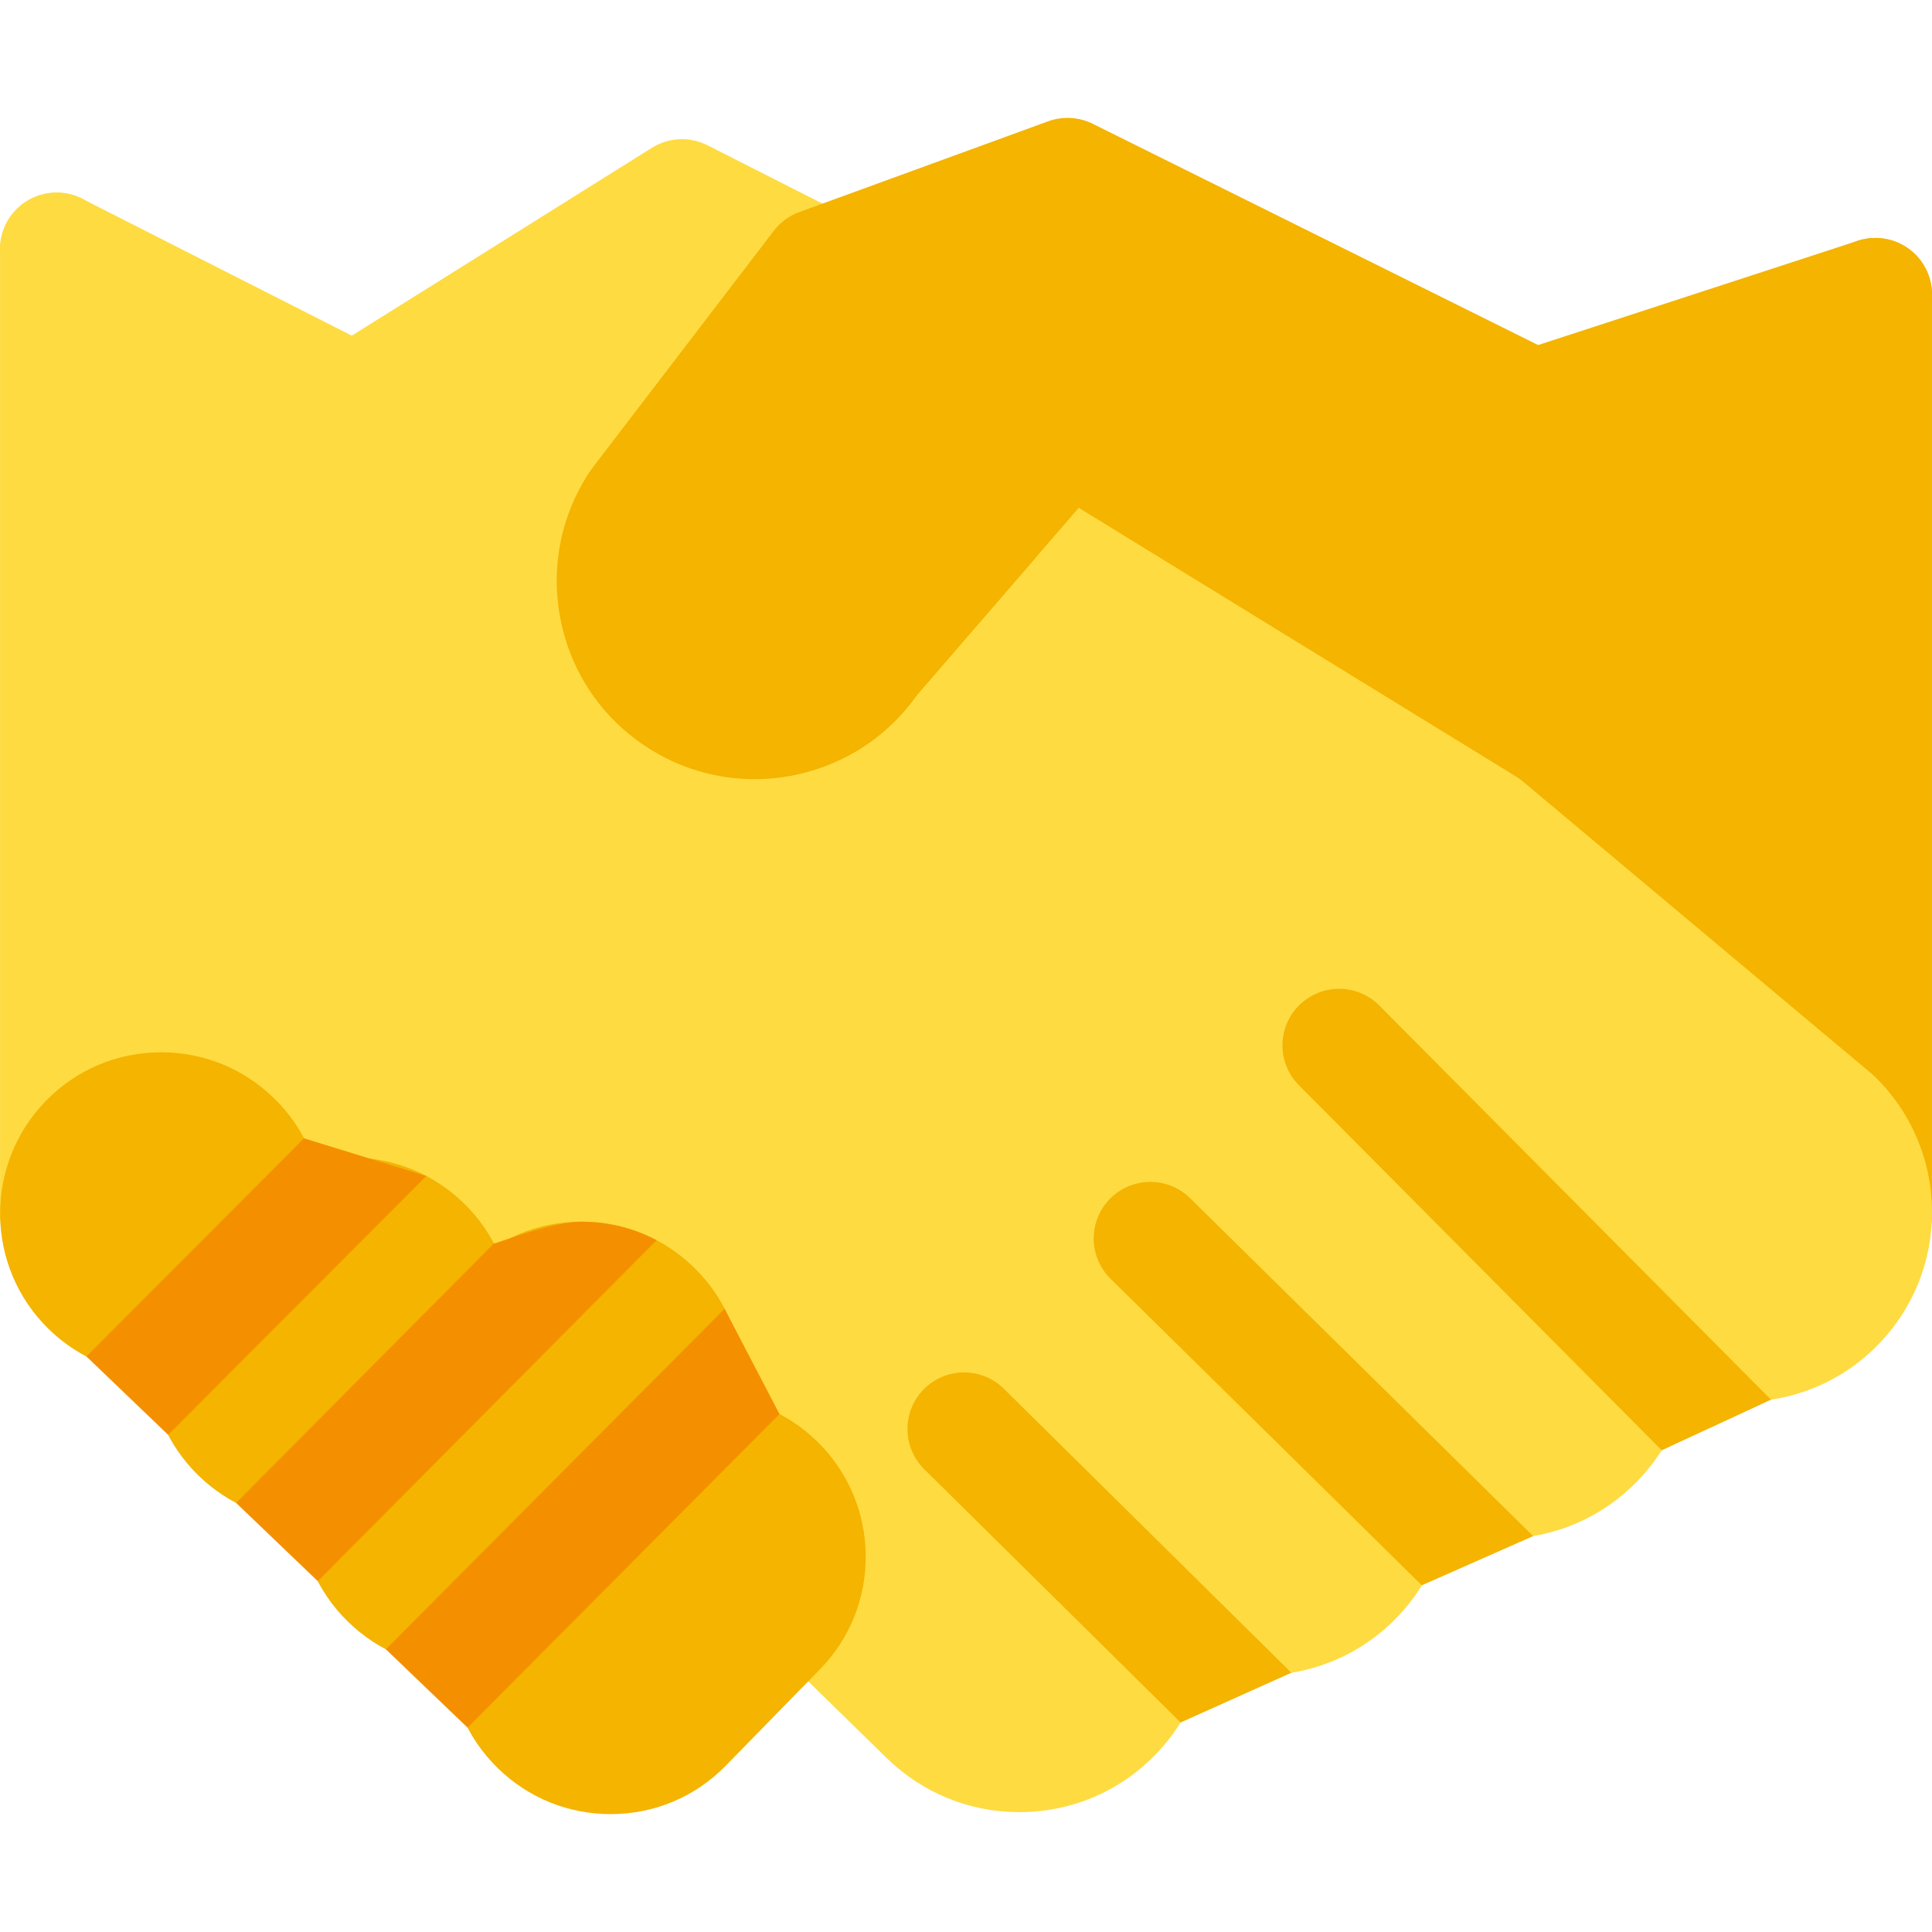 <?xml version="1.0" encoding="utf-8"?>
<!-- Generator: Adobe Illustrator 16.0.0, SVG Export Plug-In . SVG Version: 6.00 Build 0)  -->
<!DOCTYPE svg PUBLIC "-//W3C//DTD SVG 1.1//EN" "http://www.w3.org/Graphics/SVG/1.1/DTD/svg11.dtd">
<svg version="1.1" id="Layer_1" xmlns="http://www.w3.org/2000/svg" xmlns:xlink="http://www.w3.org/1999/xlink" x="0px" y="0px"
	 width="512px" height="512px" viewBox="0 0 512 512" enable-background="new 0 0 512 512" xml:space="preserve">
<g>
	<g>
		<g>
			<g>
				<path fill="#F4B400" d="M496.993,336.944c-8.291,0-14.997-6.693-14.997-14.998V78.061c0-8.292,6.706-14.999,14.997-14.999
					c8.28,0,15.004,6.706,15.004,14.999v243.885C511.997,330.226,505.273,336.944,496.993,336.944z"/>
			</g>
			<g>
				<path fill="#FEDB41" d="M15.016,336.771c-8.298,0-15.004-6.719-15.004-15.012V66.036c0-8.279,6.706-15,15.004-15
					c8.274,0,14.998,6.72,14.998,15v255.723C30.013,330.052,23.29,336.771,15.016,336.771z"/>
			</g>
			<g>
				<g>
					<g>
						<path fill="#F4B400" d="M406.461,107.605L282.92,46.237l-65.937,24.052l-48.117,62.901
							c-11.505,17.238-6.854,40.516,10.371,51.995c17.254,11.505,40.544,6.854,52.049-10.385l31.688-36.69l130.911,80.432
							l92.482,77.513c7.24,7.079,10.786,16.505,10.602,25.892l0.023,0.053V78.061L406.461,107.605z"/>
					</g>
					<g>
						<g>
							<path fill="#F4B400" d="M62.153,301.787c-10.959-10.719-28.529-10.532-39.25,0.427c-5.316,5.439-7.93,12.506-7.888,19.545
								l0,0c0.035,7.173,2.821,14.307,8.327,19.705c0.564,0.546,1.164,1.066,1.765,1.547c0.065,0.066,0.13,0.133,0.195,0.186
								c0.588,0.467,1.177,0.908,1.788,1.32c0.095,0.066,0.19,0.134,0.268,0.188c0.611,0.412,1.241,0.799,1.877,1.146
								c0.071,0.053,0.148,0.08,0.214,0.119c9.23,5.027,20.693,4.427,29.372-1.76h0.012c1.336-0.934,2.589-2,3.76-3.199
								C73.314,330.052,73.13,312.479,62.153,301.787z"/>
						</g>
						<g>
							<path fill="#F4B400" d="M112.486,329.665c-10.959-10.706-28.535-10.506-39.226,0.453l-10.668,10.893
								c-1.105,1.133-2.091,2.359-2.97,3.6l0.023,0.026c-5.679,8.173-6.45,18.692-2.37,27.491c0.012,0.039,0.024,0.053,0.024,0.066
								c0.321,0.68,0.683,1.347,1.057,2c0.036,0.08,0.089,0.174,0.131,0.254c0.374,0.626,0.772,1.253,1.188,1.853
								c0.065,0.079,0.13,0.173,0.202,0.267c0.422,0.6,0.879,1.2,1.354,1.76c0.071,0.066,0.137,0.134,0.19,0.2
								c0.517,0.601,1.051,1.187,1.61,1.733c10.964,10.705,28.534,10.52,39.255-0.454l10.674-10.933
								C123.659,357.929,123.445,340.384,112.486,329.665z"/>
						</g>
						<g>
							<path fill="#F4B400" d="M167.09,392.913l6.854-7c10.709-10.973,10.496-28.531-0.451-39.236
								c-10.959-10.732-28.517-10.533-39.25,0.427l-21.282,21.771c-0.012,0.027-0.012,0.027-0.024,0.041l-10.65,10.892
								c-10.721,10.974-10.519,28.558,0.422,39.237c10.976,10.719,28.535,10.519,39.25-0.427l24.87-25.438
								C166.917,393.072,167.013,392.992,167.09,392.913z"/>
						</g>
						<g>
							<path fill="#F4B400" d="M206.078,392.726c-10.882-10.611-28.237-10.519-38.988,0.188l-25.131,25.704
								c-10.715,10.945-10.519,28.53,0.439,39.236c10.977,10.719,28.535,10.519,39.238-0.439l24.881-25.451
								c0.333-0.347,0.653-0.681,0.956-1.054c0.226-0.253,0.44-0.492,0.654-0.76c0.065-0.094,0.161-0.187,0.244-0.294
								c1.717-2.146,3.077-4.492,4.051-6.959h0.012C216.49,412.79,214.328,400.818,206.078,392.726z"/>
						</g>
					</g>
					<g>
						<path fill="#FEDB41" d="M486.368,296.055l-92.482-77.513l-130.911-80.432l-31.688,36.69
							c-11.505,17.239-34.795,21.891-52.049,10.385c-17.225-11.479-21.876-34.757-10.371-51.995l48.117-62.901L180.716,51.89
							L93.99,106.152l0,0L15.016,66.036v255.723l0,0c-0.042-7.039,2.572-14.105,7.888-19.545
							c10.721-10.959,28.291-11.146,39.25-0.427c10.977,10.692,11.161,28.265,0.439,39.224l10.668-10.893
							c10.691-10.959,28.267-11.159,39.226-0.453c10.958,10.719,11.172,28.264,0.475,39.209l21.282-21.771
							c10.733-10.96,28.291-11.159,39.25-0.427c10.947,10.705,11.161,28.264,0.451,39.236l-6.854,7
							c10.751-10.706,28.106-10.799,38.988-0.188c8.25,8.093,10.412,20.064,6.355,30.171l33.055,32.29
							c13.929,13.64,36.262,13.386,49.87-0.559c13.625-13.934,13.364-36.265-0.559-49.863v-0.013l14.534,14.212
							c13.929,13.612,36.274,13.358,49.899-0.547c13.603-13.932,13.348-36.29-0.588-49.902h0.018l14.547,14.213
							c13.917,13.638,36.25,13.371,49.87-0.561c0.511-0.533,1.004-1.066,1.485-1.626c0.13-0.161,0.249-0.307,0.386-0.468
							c0.345-0.426,0.706-0.88,1.039-1.306c0.106-0.16,0.226-0.293,0.333-0.44c0.867-1.187,1.651-2.413,2.357-3.68
							c0.054-0.107,0.107-0.199,0.161-0.307c0.32-0.6,0.641-1.199,0.92-1.8c0.03-0.04,0.042-0.094,0.065-0.134
							c3.576-7.68,4.217-16.371,1.96-24.424l0.03-0.014l5.238-1.466c13.929,13.611,36.263,13.358,49.876-0.573
							c0.428-0.428,0.825-0.867,1.212-1.294c0.172-0.187,0.32-0.387,0.469-0.573c0.227-0.254,0.451-0.52,0.666-0.787
							c0.225-0.266,0.428-0.546,0.641-0.826c0.131-0.174,0.262-0.347,0.398-0.52c0.256-0.36,0.505-0.733,0.748-1.094
							c0.066-0.106,0.131-0.199,0.196-0.307c0.298-0.426,0.576-0.88,0.844-1.333c0-0.026,0.024-0.053,0.036-0.066
							c3.123-5.319,4.709-11.266,4.799-17.238l0.029,0.054C497.154,312.56,493.608,303.134,486.368,296.055z"/>
					</g>
				</g>
				<g>
					<g>
						<g>
							<g>
								<g>
									<g>
										<path fill="#FEDB41" d="M461.706,371.515c-12.682,0-25.369-4.746-35.127-14.279c-0.055-0.066-0.125-0.119-0.179-0.187
											l-75.482-76.153c-5.827-5.879-5.791-15.385,0.089-21.211c5.893-5.839,15.391-5.786,21.211,0.093l75.398,76.073
											c7.995,7.732,20.808,7.56,28.594-0.398c3.79-3.895,5.84-8.986,5.786-14.399c-0.065-5.253-2.103-10.187-5.756-13.919
											l-91.139-76.38l-129.961-79.859c-7.068-4.346-9.267-13.572-4.936-20.638c4.335-7.053,13.572-9.266,20.64-4.919
											l130.894,80.433c0.624,0.387,1.224,0.8,1.788,1.28l92.481,77.499c0.297,0.254,0.576,0.507,0.855,0.773
											c9.599,9.372,14.974,21.944,15.134,35.37c0.143,13.452-4.947,26.145-14.332,35.717
											C487.823,366.475,474.772,371.515,461.706,371.515z"/>
									</g>
									<g>
										<path fill="#FEDB41" d="M94.008,121.177c-5.001,0-9.884-2.506-12.735-7.053c-4.383-7.013-2.269-16.278,4.758-20.665
											l86.726-54.289c4.466-2.8,10.067-3.04,14.748-0.667l36.262,18.398c7.389,3.76,10.335,12.786,6.587,20.172
											c-3.748,7.387-12.771,10.332-20.171,6.586l-28.689-14.572l-79.544,49.782C99.473,120.418,96.728,121.177,94.008,121.177z"
											/>
									</g>
									<g>
										<path fill="#FEDB41" d="M270.138,480.237c-13.216,0-25.665-5.065-35.145-14.332l-33.048-32.276
											c-5.922-5.8-6.029-15.306-0.244-21.212c5.785-5.933,15.283-6.039,21.21-0.253l33.055,32.29
											c3.879,3.801,8.986,5.854,14.41,5.787c5.41-0.054,10.478-2.214,14.255-6.094c3.796-3.866,5.839-8.986,5.785-14.398
											c-0.071-5.426-2.239-10.492-6.105-14.252c-5.922-5.799-6.029-15.278-0.244-21.225c5.786-5.932,15.295-6.025,21.211-0.24
											c9.604,9.386,14.974,21.932,15.135,35.357c0.148,13.438-4.931,26.117-14.321,35.717
											c-9.372,9.625-21.941,14.985-35.383,15.131C270.524,480.237,270.334,480.237,270.138,480.237z"/>
									</g>
									<g>
										<path fill="#FEDB41" d="M397.83,407.778c-13.198,0-25.665-5.066-35.115-14.332l-62.13-60.715
											c-5.934-5.8-6.035-15.306-0.25-21.211c5.798-5.934,15.289-6.041,21.211-0.254l62.142,60.729
											c3.879,3.799,9.011,5.853,14.397,5.785c5.412-0.053,10.479-2.239,14.25-6.105c3.813-3.88,5.856-9,5.791-14.412
											c-0.054-5.4-2.228-10.466-6.094-14.226c-5.934-5.786-6.041-15.292-0.268-21.225c5.785-5.92,15.289-6.053,21.211-0.267
											c9.61,9.385,14.998,21.932,15.146,35.356c0.16,13.438-4.919,26.132-14.321,35.744c-9.385,9.599-21.94,14.985-35.37,15.132
											C398.233,407.778,398.032,407.778,397.83,407.778z"/>
									</g>
								</g>
							</g>
							<g>
								<path fill="#F4B400" d="M199.984,206.49c-10.015,0-20.136-2.853-29.063-8.826c-11.665-7.759-19.601-19.625-22.345-33.37
									c-2.75-13.772,0.023-27.771,7.811-39.437c0.184-0.266,0.374-0.533,0.558-0.786l48.118-62.901
									c1.734-2.267,4.093-3.999,6.771-4.973l65.942-24.052c3.867-1.399,8.132-1.173,11.826,0.667L413.137,94.18
									c7.425,3.68,10.454,12.679,6.76,20.092c-3.677,7.438-12.693,10.452-20.106,6.772L282.018,62.542L226.22,82.875
									l-45.118,58.981c-3.142,4.933-4.265,10.799-3.106,16.545c1.176,5.906,4.574,10.985,9.563,14.318
									c10.33,6.88,24.359,4.08,31.249-6.252c0.344-0.494,0.719-1,1.123-1.467l31.7-36.69c5.417-6.266,14.891-6.959,21.176-1.56
									c6.266,5.426,6.955,14.905,1.531,21.171l-31.159,36.05C233.021,198.583,216.645,206.463,199.984,206.49z"/>
							</g>
							<g>
								<path fill="#F4B400" d="M42.754,364.368L42.754,364.368c-11.238,0-21.847-4.332-29.889-12.186
									c-16.839-16.479-17.142-43.596-0.695-60.447c8.12-8.307,18.971-12.865,30.56-12.865c11.249,0,21.864,4.332,29.906,12.198
									c8.155,7.946,12.729,18.626,12.865,30.023c0.131,11.439-4.188,22.238-12.176,30.411
									C65.206,359.796,54.354,364.368,42.754,364.368z M42.73,308.866c-3.451,0-6.694,1.361-9.106,3.827
									c-4.894,5.025-4.811,13.118,0.214,18.052c2.388,2.318,5.56,3.613,8.916,3.613l0,0c3.457,0,6.712-1.36,9.124-3.826
									c2.387-2.453,3.665-5.667,3.623-9.066c-0.036-3.4-1.396-6.572-3.825-8.933C49.264,310.16,46.092,308.866,42.73,308.866z"/>
							</g>
							<g>
								<g>
									<path fill="#F4B400" d="M82.431,403.165L82.431,403.165c-11.238,0-21.834-4.32-29.876-12.172
										c-8.155-7.986-12.747-18.679-12.865-30.091c-0.131-11.426,4.199-22.198,12.188-30.37l10.65-10.906
										c8.107-8.293,18.959-12.865,30.56-12.865c11.238,0,21.853,4.332,29.889,12.172c8.161,7.999,12.735,18.679,12.865,30.104
										c0.137,11.412-4.199,22.198-12.182,30.358L113.003,390.3C104.896,398.592,94.031,403.165,82.431,403.165z M93.087,336.771
										c-3.457,0-6.694,1.361-9.105,3.827l-10.656,10.905c-2.382,2.427-3.677,5.666-3.635,9.066
										c0.036,3.399,1.396,6.599,3.837,8.959c2.4,2.346,5.56,3.64,8.904,3.64c3.457,0,6.694-1.374,9.124-3.841l10.649-10.891
										c2.388-2.454,3.683-5.653,3.642-9.066c-0.042-3.4-1.402-6.586-3.843-8.973C99.621,338.063,96.443,336.771,93.087,336.771z"
										/>
								</g>
								<g>
									<path fill="#F4B400" d="M122.12,441.962L122.12,441.962c-11.237,0-21.864-4.334-29.9-12.199
										c-8.161-7.945-12.717-18.639-12.854-30.063c-0.119-11.427,4.199-22.198,12.188-30.372c0.012-0.013,0.012-0.013,0.012-0.013
										l31.956-32.704c8.119-8.279,18.971-12.852,30.56-12.852c11.25,0,21.876,4.333,29.9,12.213
										c16.839,16.438,17.16,43.556,0.695,60.42l-31.997,32.718C144.572,437.389,133.721,441.962,122.12,441.962z
										 M112.801,390.513c-2.251,2.4-3.475,5.532-3.421,8.854c0.023,3.399,1.384,6.585,3.813,8.945
										c2.399,2.346,5.583,3.652,8.927,3.652l0,0c3.469,0,6.694-1.373,9.124-3.839l31.967-32.69
										c4.906-5.04,4.817-13.119-0.214-18.025c-2.4-2.359-5.56-3.64-8.916-3.64c-3.457,0-6.694,1.347-9.105,3.827l-31.665,32.383
										C113.151,390.167,112.979,390.326,112.801,390.513z"/>
								</g>
								<g>
									<path fill="#F4B400" d="M161.815,480.759L161.815,480.759c-11.244,0-21.87-4.32-29.895-12.187
										c-8.173-7.973-12.747-18.665-12.865-30.077c-0.131-11.412,4.199-22.197,12.188-30.37l24.863-25.425
										c8.09-8.306,18.959-12.865,30.554-12.865c11.244,0,21.853,4.307,29.895,12.158c8.173,8,12.729,18.691,12.866,30.104
										c0.13,11.413-4.2,22.199-12.188,30.345l-24.864,25.452C184.262,476.198,173.428,480.759,161.815,480.759z M186.661,399.832
										c-3.463,0-6.688,1.36-9.105,3.827l-24.875,25.438c-2.376,2.453-3.665,5.652-3.63,9.064c0.03,3.4,1.402,6.587,3.832,8.96
										c2.399,2.36,5.571,3.64,8.933,3.64l0,0c3.451,0,6.688-1.347,9.088-3.84l24.881-25.438c2.4-2.453,3.677-5.652,3.635-9.053
										c-0.036-3.4-1.396-6.586-3.837-8.973C193.195,401.112,190.023,399.832,186.661,399.832z"/>
								</g>
							</g>
						</g>
						<g>
							<path fill="#FEDB41" d="M333.996,443.987c-12.693,0-25.381-4.759-35.14-14.305l-47.583-46.516
								c-5.934-5.786-6.041-15.292-0.255-21.199c5.797-5.932,15.295-6.039,21.211-0.252l47.595,46.516
								c7.988,7.813,20.866,7.68,28.694-0.32c7.799-7.986,7.65-20.852-0.351-28.664c-5.916-5.799-6.022-15.305-0.237-21.211
								c5.785-5.934,15.277-6.04,21.211-0.254c19.809,19.385,20.183,51.262,0.825,71.101
								C360.113,438.948,347.063,443.987,333.996,443.987z"/>
						</g>
						<g>
							<path fill="#FEDB41" d="M93.978,121.177c-2.28,0-4.609-0.533-6.783-1.64L8.214,79.421
								c-7.389-3.76-10.335-12.786-6.587-20.158c3.76-7.399,12.789-10.333,20.172-6.586l78.992,40.117
								c7.389,3.746,10.335,12.785,6.575,20.158C104.723,118.178,99.442,121.177,93.978,121.177z"/>
						</g>
						<g>
							<path fill="#F4B400" d="M406.461,122.604c-6.32,0-12.188-4.013-14.256-10.346c-2.571-7.866,1.734-16.332,9.599-18.918
								l90.539-29.531c7.864-2.573,16.347,1.733,18.906,9.6c2.572,7.879-1.723,16.344-9.599,18.918l-90.527,29.544
								C409.562,122.377,408.005,122.604,406.461,122.604z"/>
						</g>
					</g>
				</g>
			</g>
			<g>
				<path fill="#F4B400" d="M231.274,189.798c-3.469,0-6.961-1.2-9.801-3.64c-6.278-5.427-6.961-14.893-1.544-21.158l57.698-66.781
					c5.411-6.266,14.891-6.959,21.157-1.546s6.962,14.878,1.55,21.171l-57.716,66.781
					C239.673,188.051,235.486,189.798,231.274,189.798z"/>
			</g>
		</g>
	</g>
	<g>
		<path fill="#F4B400" d="M365.53,266.471c-4.681-4.72-11.72-5.666-17.362-2.853c-1.384,0.692-2.69,1.612-3.849,2.76
			c-5.898,5.839-5.934,15.318-0.096,21.21l73.499,73.954l22.653,22.799l28.956-13.413L365.53,266.471z"/>
		<path fill="#F4B400" d="M315.333,317.479c-4.775-4.68-11.891-5.493-17.504-2.533c-1.337,0.72-2.59,1.64-3.707,2.772
			c-5.785,5.934-5.678,15.426,0.238,21.212l59.539,58.635l22.893,22.558l29.508-13.038L315.333,317.479z"/>
		<path fill="#F4B400" d="M265.975,367.981c-4.771-4.68-11.88-5.506-17.487-2.547c-1.336,0.707-2.601,1.627-3.724,2.773
			c-5.785,5.934-5.678,15.426,0.243,21.225l45.023,44.463l22.838,22.585l29.354-13.185L265.975,367.981z"/>
	</g>
	<polygon fill="#F49000" points="80.566,301.667 22.903,359.476 44.56,380.247 112.979,311.653 	"/>
	<path fill="#F49000" d="M154.082,323.759c-8.203,0-23.064,6.039-23.2,5.773l-68.313,68.753l21.65,20.745l89.791-90.352
		C167.934,325.465,161.132,323.759,154.082,323.759z"/>
	<polygon fill="#F49000" points="192.025,346.837 102.258,437.082 123.908,457.84 206.571,374.741 	"/>
</g>
</svg>
